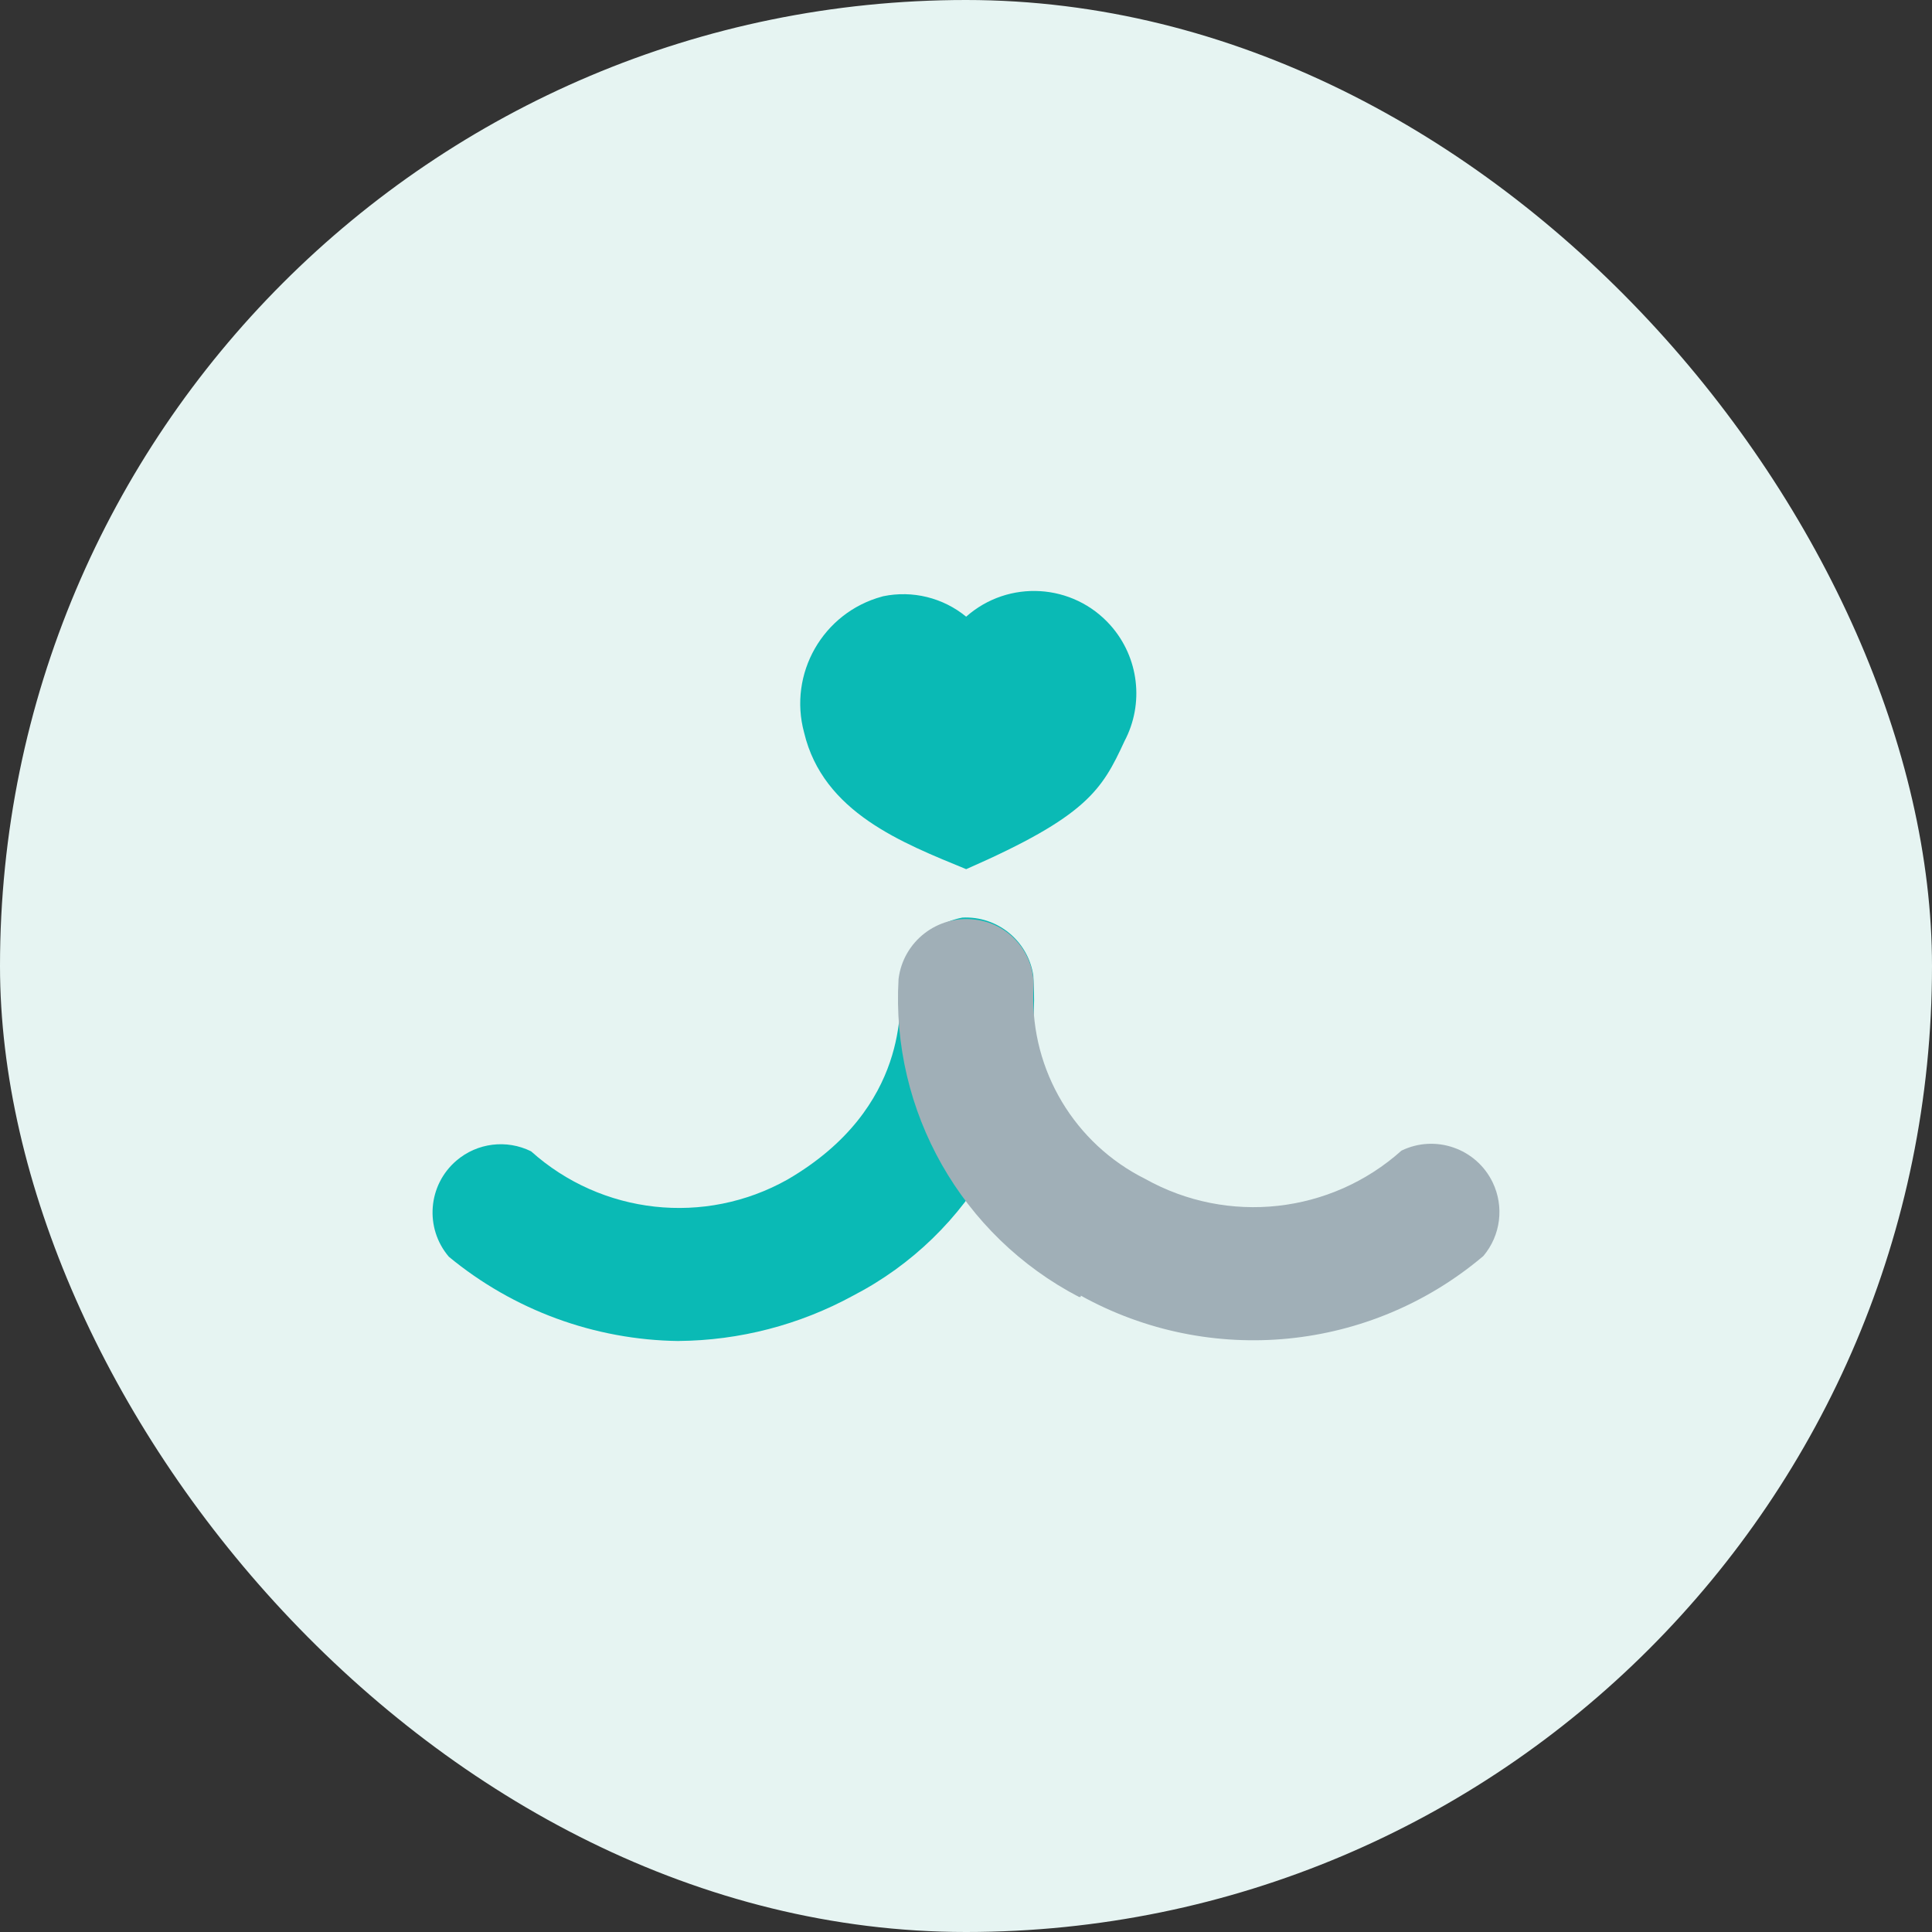 <?xml version="1.0" encoding="UTF-8"?><svg id="_レイヤー_2" xmlns="http://www.w3.org/2000/svg" viewBox="0 0 43.136 43.136"><rect x="0" y="0" width="43.136" height="43.136" fill="#333333" stroke="none"/><g id="_レイヤー_1-2"><rect x="0" y="0" width="43.136" height="43.136" rx="21.568" ry="21.568" style="fill:#e6f4f2;"/><path d="M21.571,13.769c.945-.837,2.389-.749,3.226.196.631.713.754,1.743.309,2.584-.503,1.089-.838,1.676-3.534,2.857-1.424-.587-3.192-1.264-3.618-3.047-.359-1.319.419-2.68,1.738-3.039.01-.003.019-.005.029-.008.654-.135,1.335.033,1.851.457Z" style="fill:#0abab5;"/><path d="M15.149,29.941c-1.873-.024-3.682-.688-5.127-1.881-.546-.64-.47-1.602.17-2.148.464-.396,1.119-.477,1.666-.206,1.575,1.413,3.875,1.668,5.721.632,2.78-1.615,2.483-3.984,2.537-4.19-.003-.812.574-1.51,1.371-1.661.783-.04,1.468.52,1.584,1.295.202,2.97-1.378,5.777-4.022,7.145h0c-1.197.654-2.536,1.002-3.9,1.013Z" style="fill:#0abab5;"/><path d="M24.13,28.958h-.038c-2.624-1.366-4.202-4.146-4.03-7.099.102-.835.862-1.43,1.697-1.328.006.001.011.001.017.002.8.096,1.375.814,1.295,1.615-.052,1.759.924,3.389,2.499,4.174,1.846,1.033,4.145.779,5.721-.632.757-.367,1.668-.05,2.035.707.262.542.181,1.187-.207,1.646-2.521,2.135-6.1,2.486-8.989.884v.03h0Z" style="fill:#a0afb7;"/></g></svg>